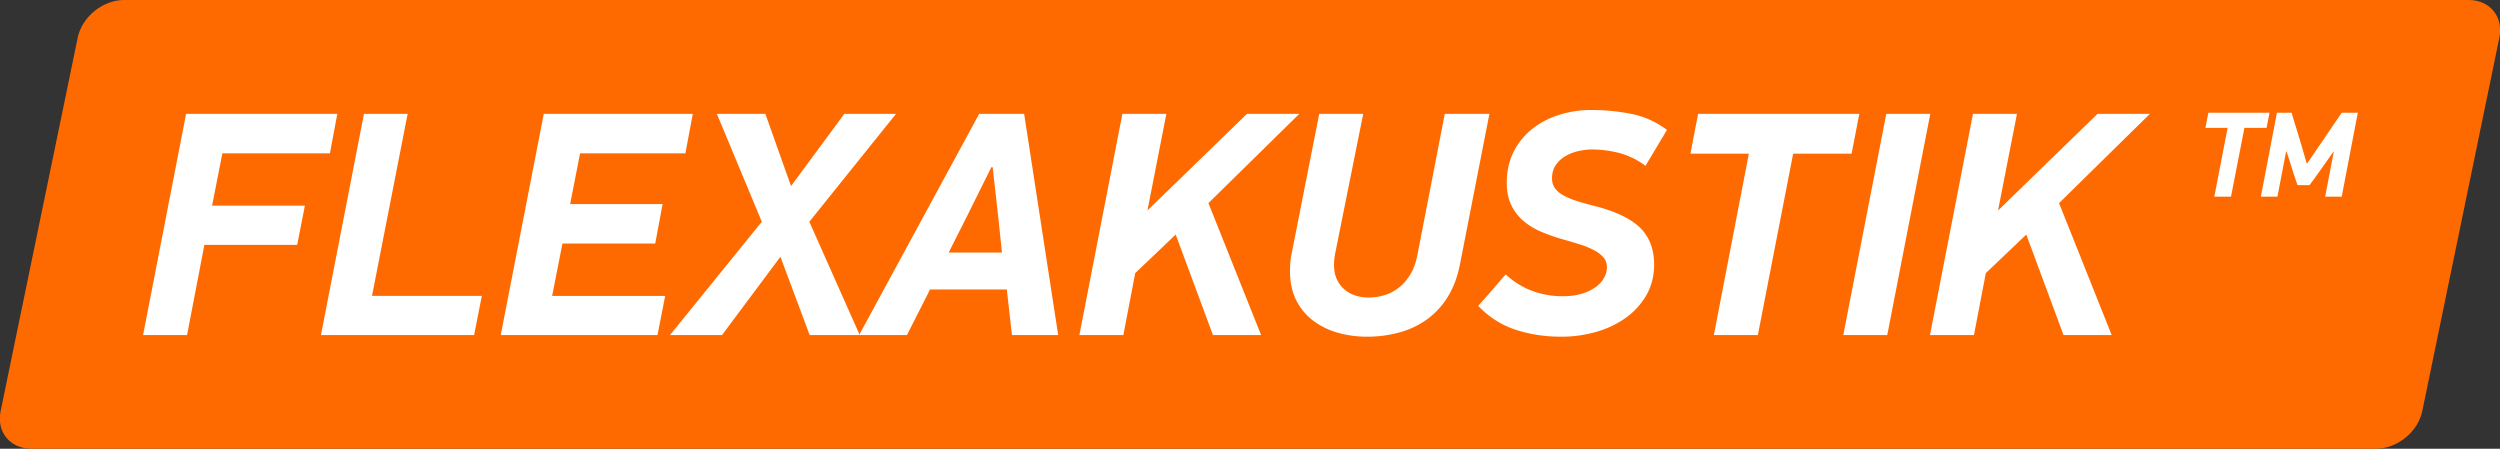 <svg xmlns="http://www.w3.org/2000/svg" width="195" height="35" viewBox="0 0 195 35">
    <rect x="0" y="0" width="195" height="35" fill="#333333" stroke="none"/>
    <g fill="none" fill-rule="evenodd">
        <path fill="#FF6A00" d="M6.062 2.939C6.397 1.316 8.015 0 9.674 0h182.878c1.66 0 2.735 1.308 2.398 2.939l-6.012 29.122c-.335 1.623-1.953 2.939-3.612 2.939H2.448C.788 35-.287 33.692.05 32.061L6.062 2.94z"/>
        <g fill="#FFF">
            <path d="M16.543 16.043h7.238l-.6 3.056h-7.239l-1.352 7.037h-3.431L14.515 8.88H26.31l-.576 3.08h-8.39l-.802 4.083zm8.49 10.093L28.39 8.88h3.406l-2.78 14.2h8.566l-.602 3.056H25.034zM42.416 8.88h11.621l-.576 3.08h-8.215l-.776 3.958h7.213l-.576 3.08h-7.238l-.802 4.083h8.816l-.6 3.055H39.058L42.415 8.88zm18.459 11.145l-4.558 6.111h-4.058l7.163-8.84-3.506-8.416h3.782l2.003 5.635 4.158-5.635h4.032l-6.762 8.415 3.932 8.841h-3.907l-2.28-6.11zM78.53 22.58h-5.986l-1.803 3.556H67.01L76.377 8.88h3.506l2.655 17.256h-3.606l-.401-3.556zm-4.533-2.88h4.157l-.275-2.63-.451-4.032h-.1l-1.854 3.731-1.477 2.93zm17.707-1.403l-3.156 3.006-.927 4.833h-3.43L87.546 8.88h3.431l-1.477 7.539 7.764-7.539h4.082l-7.088 6.963 4.108 10.293H94.61l-2.905-7.839zm22.165 2.354c-.184.935-.488 1.754-.914 2.455a6.13 6.13 0 0 1-1.578 1.753 6.642 6.642 0 0 1-2.154 1.052 9.4 9.4 0 0 1-2.617.35c-.785 0-1.54-.104-2.267-.312a5.783 5.783 0 0 1-1.916-.94 4.532 4.532 0 0 1-1.315-1.59c-.325-.643-.488-1.39-.488-2.242a9.5 9.5 0 0 1 .025-.676c.017-.234.05-.467.1-.701L102.9 8.88h3.431l-2.204 10.97c-.05.3-.075.568-.075.801 0 .451.08.84.238 1.165.159.326.367.593.626.801.259.21.547.36.864.451.318.092.643.138.977.138.4 0 .802-.058 1.202-.175.401-.117.777-.31 1.127-.576.351-.267.656-.614.914-1.04.26-.425.447-.947.564-1.565l2.129-10.97h3.481l-2.304 11.771zM124.139 8.58c1.052 0 2.083.1 3.093.3 1.01.2 1.94.618 2.792 1.252l-1.678 2.805a5.883 5.883 0 0 0-2.04-1.001 8.419 8.419 0 0 0-2.117-.276c-.35 0-.71.042-1.077.125a3.525 3.525 0 0 0-1.002.389c-.3.175-.551.404-.751.688-.2.284-.301.635-.301 1.052 0 .3.08.56.238.777.159.217.384.404.676.563.292.159.635.3 1.027.426.392.125.822.246 1.29.363 1.67.417 2.876.985 3.619 1.703.743.718 1.114 1.687 1.114 2.905 0 .852-.192 1.624-.576 2.317a5.52 5.52 0 0 1-1.577 1.778 7.39 7.39 0 0 1-2.317 1.127 9.815 9.815 0 0 1-2.793.389c-1.252 0-2.43-.18-3.531-.539-1.102-.359-2.079-.98-2.93-1.866a48.051 48.051 0 0 0 1.077-1.215l.688-.8c.209-.243.338-.39.388-.44a6.012 6.012 0 0 0 2.042 1.278c.76.284 1.548.426 2.366.426.618 0 1.144-.071 1.578-.213a3.607 3.607 0 0 0 1.077-.539c.284-.217.493-.459.626-.726.134-.267.2-.526.2-.776 0-.3-.087-.555-.262-.764a2.464 2.464 0 0 0-.726-.564 6.398 6.398 0 0 0-1.09-.45 34.919 34.919 0 0 0-1.352-.401 14.708 14.708 0 0 1-1.678-.589 5.332 5.332 0 0 1-1.403-.851 3.761 3.761 0 0 1-.952-1.24c-.233-.484-.35-1.06-.35-1.728 0-.902.175-1.703.526-2.405a5.296 5.296 0 0 1 1.427-1.778 6.5 6.5 0 0 1 2.104-1.114 8.263 8.263 0 0 1 2.555-.389zm15.728 3.406l-2.755 14.15h-3.431l2.73-14.15h-4.558l.6-3.106h12.574l-.602 3.106h-4.558zm10.695-3.106l-3.357 17.256h-3.43L147.13 8.88h3.432zm7.488 9.417l-3.156 3.006-.926 4.833h-3.431l3.356-17.256h3.43l-1.477 7.539 7.764-7.539h4.083l-7.088 6.963 4.107 10.293h-3.757l-2.905-7.839zM175.064 9.973l-1.045 5.368h-1.302l1.036-5.368h-1.73l.229-1.178h4.769l-.228 1.178h-1.73zm4.911 2.755l2.68-3.933h1.253l-1.254 6.546h-1.292l.675-3.515h-.029a168.574 168.574 0 0 1-1.444 2.043 13.1 13.1 0 0 1-.427.57h-.931a25.823 25.823 0 0 0-.11-.319 54.002 54.002 0 0 1-.318-.969 121.636 121.636 0 0 0-.313-.983c-.045-.14-.08-.25-.105-.333h-.047l-.675 3.506h-1.292l1.254-6.546h1.14a142.641 142.641 0 0 0 .38 1.235 134.676 134.676 0 0 1 .456 1.52 268.56 268.56 0 0 0 .342 1.178h.057z"/>
        </g>
    </g>
</svg>
